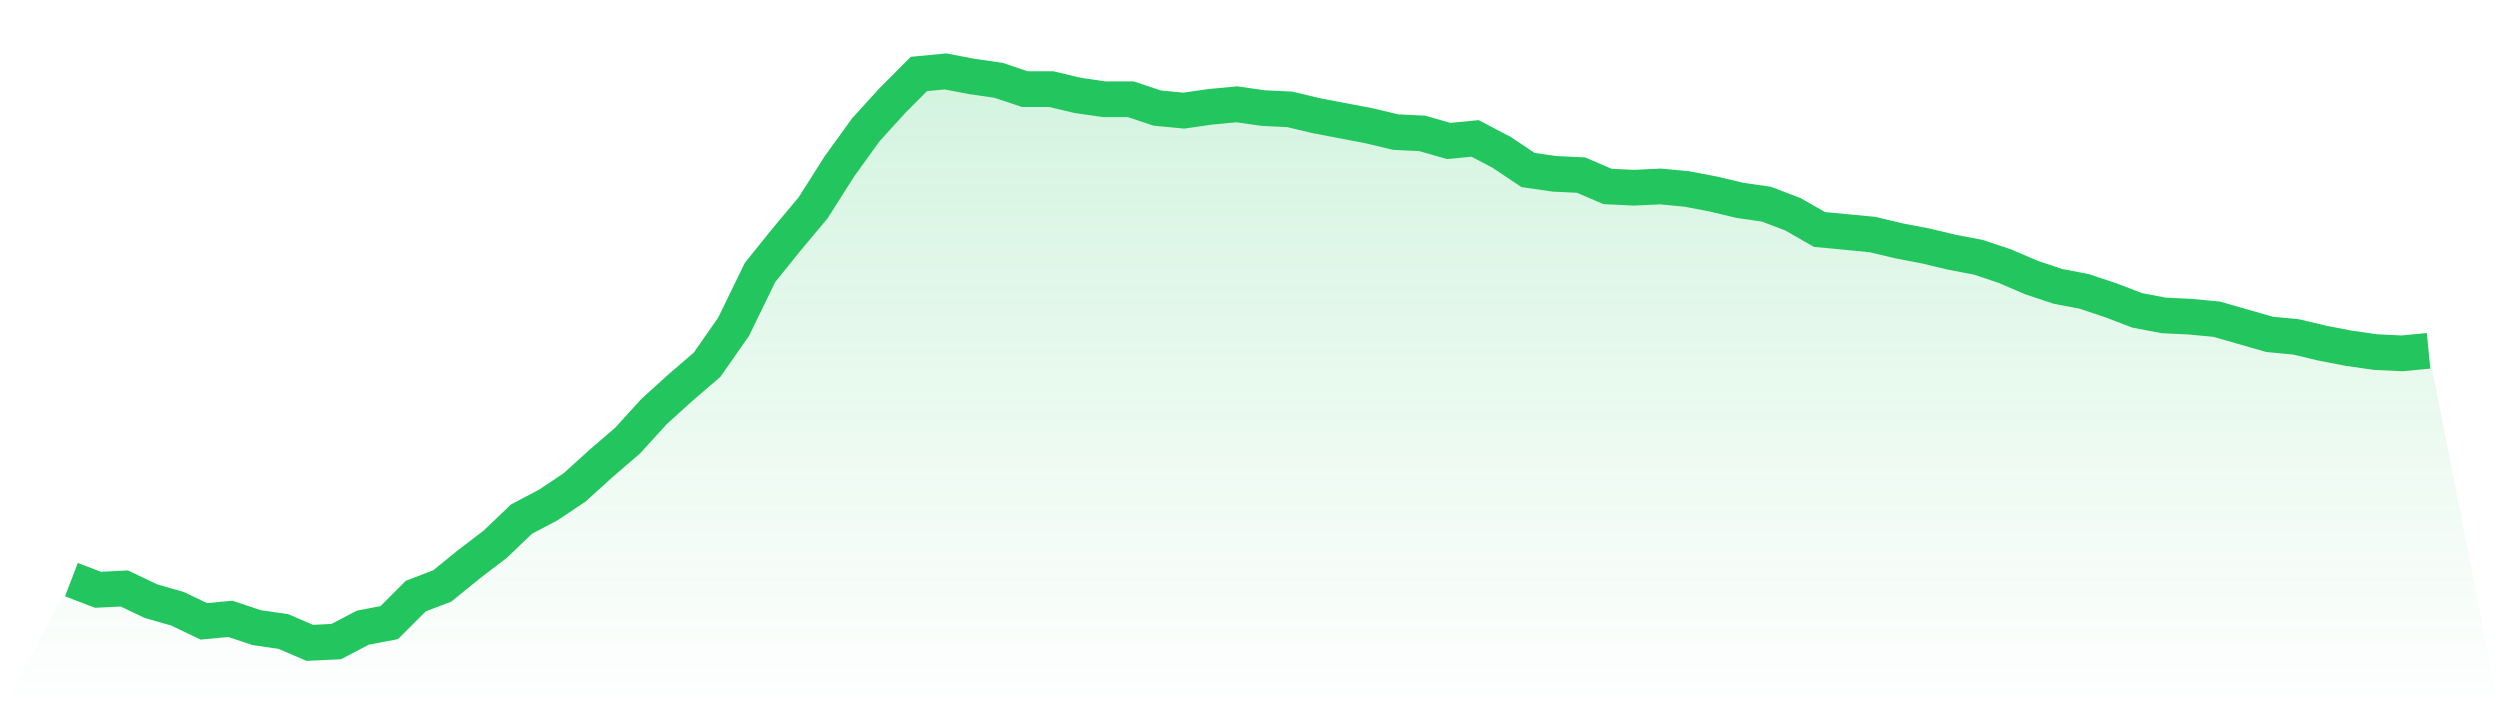<svg viewBox="0 0 140 40" xmlns="http://www.w3.org/2000/svg">
<defs>
<linearGradient id="gradient" x1="0" x2="0" y1="0" y2="1">
<stop offset="0%" stop-color="#22c55e" stop-opacity="0.2"/>
<stop offset="100%" stop-color="#22c55e" stop-opacity="0"/>
</linearGradient>
</defs>
<path d="M4,32.46 L4,32.46 L5.483,33.027 L6.966,32.956 L8.449,33.664 L9.933,34.088 L11.416,34.796 L12.899,34.655 L14.382,35.15 L15.865,35.363 L17.348,36 L18.831,35.929 L20.315,35.15 L21.798,34.867 L23.281,33.381 L24.764,32.814 L26.247,31.611 L27.73,30.478 L29.213,29.062 L30.697,28.283 L32.18,27.292 L33.663,25.947 L35.146,24.673 L36.629,23.044 L38.112,21.699 L39.596,20.425 L41.079,18.301 L42.562,15.257 L44.045,13.416 L45.528,11.646 L47.011,9.31 L48.494,7.257 L49.978,5.628 L51.461,4.142 L52.944,4 L54.427,4.283 L55.91,4.496 L57.393,4.991 L58.876,4.991 L60.36,5.345 L61.843,5.558 L63.326,5.558 L64.809,6.053 L66.292,6.195 L67.775,5.982 L69.258,5.841 L70.742,6.053 L72.225,6.124 L73.708,6.478 L75.191,6.761 L76.674,7.044 L78.157,7.398 L79.64,7.469 L81.124,7.894 L82.607,7.752 L84.09,8.531 L85.573,9.522 L87.056,9.735 L88.539,9.805 L90.022,10.442 L91.506,10.513 L92.989,10.442 L94.472,10.584 L95.955,10.867 L97.438,11.221 L98.921,11.434 L100.404,12 L101.888,12.85 L103.371,12.991 L104.854,13.133 L106.337,13.487 L107.82,13.77 L109.303,14.124 L110.787,14.407 L112.27,14.903 L113.753,15.54 L115.236,16.035 L116.719,16.319 L118.202,16.814 L119.685,17.381 L121.169,17.664 L122.652,17.735 L124.135,17.876 L125.618,18.301 L127.101,18.726 L128.584,18.867 L130.067,19.221 L131.551,19.504 L133.034,19.717 L134.517,19.788 L136,19.646 L140,40 L0,40 z" fill="url(#gradient)"/>
<path d="M4,32.46 L4,32.46 L5.483,33.027 L6.966,32.956 L8.449,33.664 L9.933,34.088 L11.416,34.796 L12.899,34.655 L14.382,35.15 L15.865,35.363 L17.348,36 L18.831,35.929 L20.315,35.15 L21.798,34.867 L23.281,33.381 L24.764,32.814 L26.247,31.611 L27.73,30.478 L29.213,29.062 L30.697,28.283 L32.18,27.292 L33.663,25.947 L35.146,24.673 L36.629,23.044 L38.112,21.699 L39.596,20.425 L41.079,18.301 L42.562,15.257 L44.045,13.416 L45.528,11.646 L47.011,9.31 L48.494,7.257 L49.978,5.628 L51.461,4.142 L52.944,4 L54.427,4.283 L55.91,4.496 L57.393,4.991 L58.876,4.991 L60.36,5.345 L61.843,5.558 L63.326,5.558 L64.809,6.053 L66.292,6.195 L67.775,5.982 L69.258,5.841 L70.742,6.053 L72.225,6.124 L73.708,6.478 L75.191,6.761 L76.674,7.044 L78.157,7.398 L79.64,7.469 L81.124,7.894 L82.607,7.752 L84.09,8.531 L85.573,9.522 L87.056,9.735 L88.539,9.805 L90.022,10.442 L91.506,10.513 L92.989,10.442 L94.472,10.584 L95.955,10.867 L97.438,11.221 L98.921,11.434 L100.404,12 L101.888,12.85 L103.371,12.991 L104.854,13.133 L106.337,13.487 L107.82,13.77 L109.303,14.124 L110.787,14.407 L112.27,14.903 L113.753,15.54 L115.236,16.035 L116.719,16.319 L118.202,16.814 L119.685,17.381 L121.169,17.664 L122.652,17.735 L124.135,17.876 L125.618,18.301 L127.101,18.726 L128.584,18.867 L130.067,19.221 L131.551,19.504 L133.034,19.717 L134.517,19.788 L136,19.646" fill="none" stroke="#22c55e" stroke-width="2"/>
</svg>